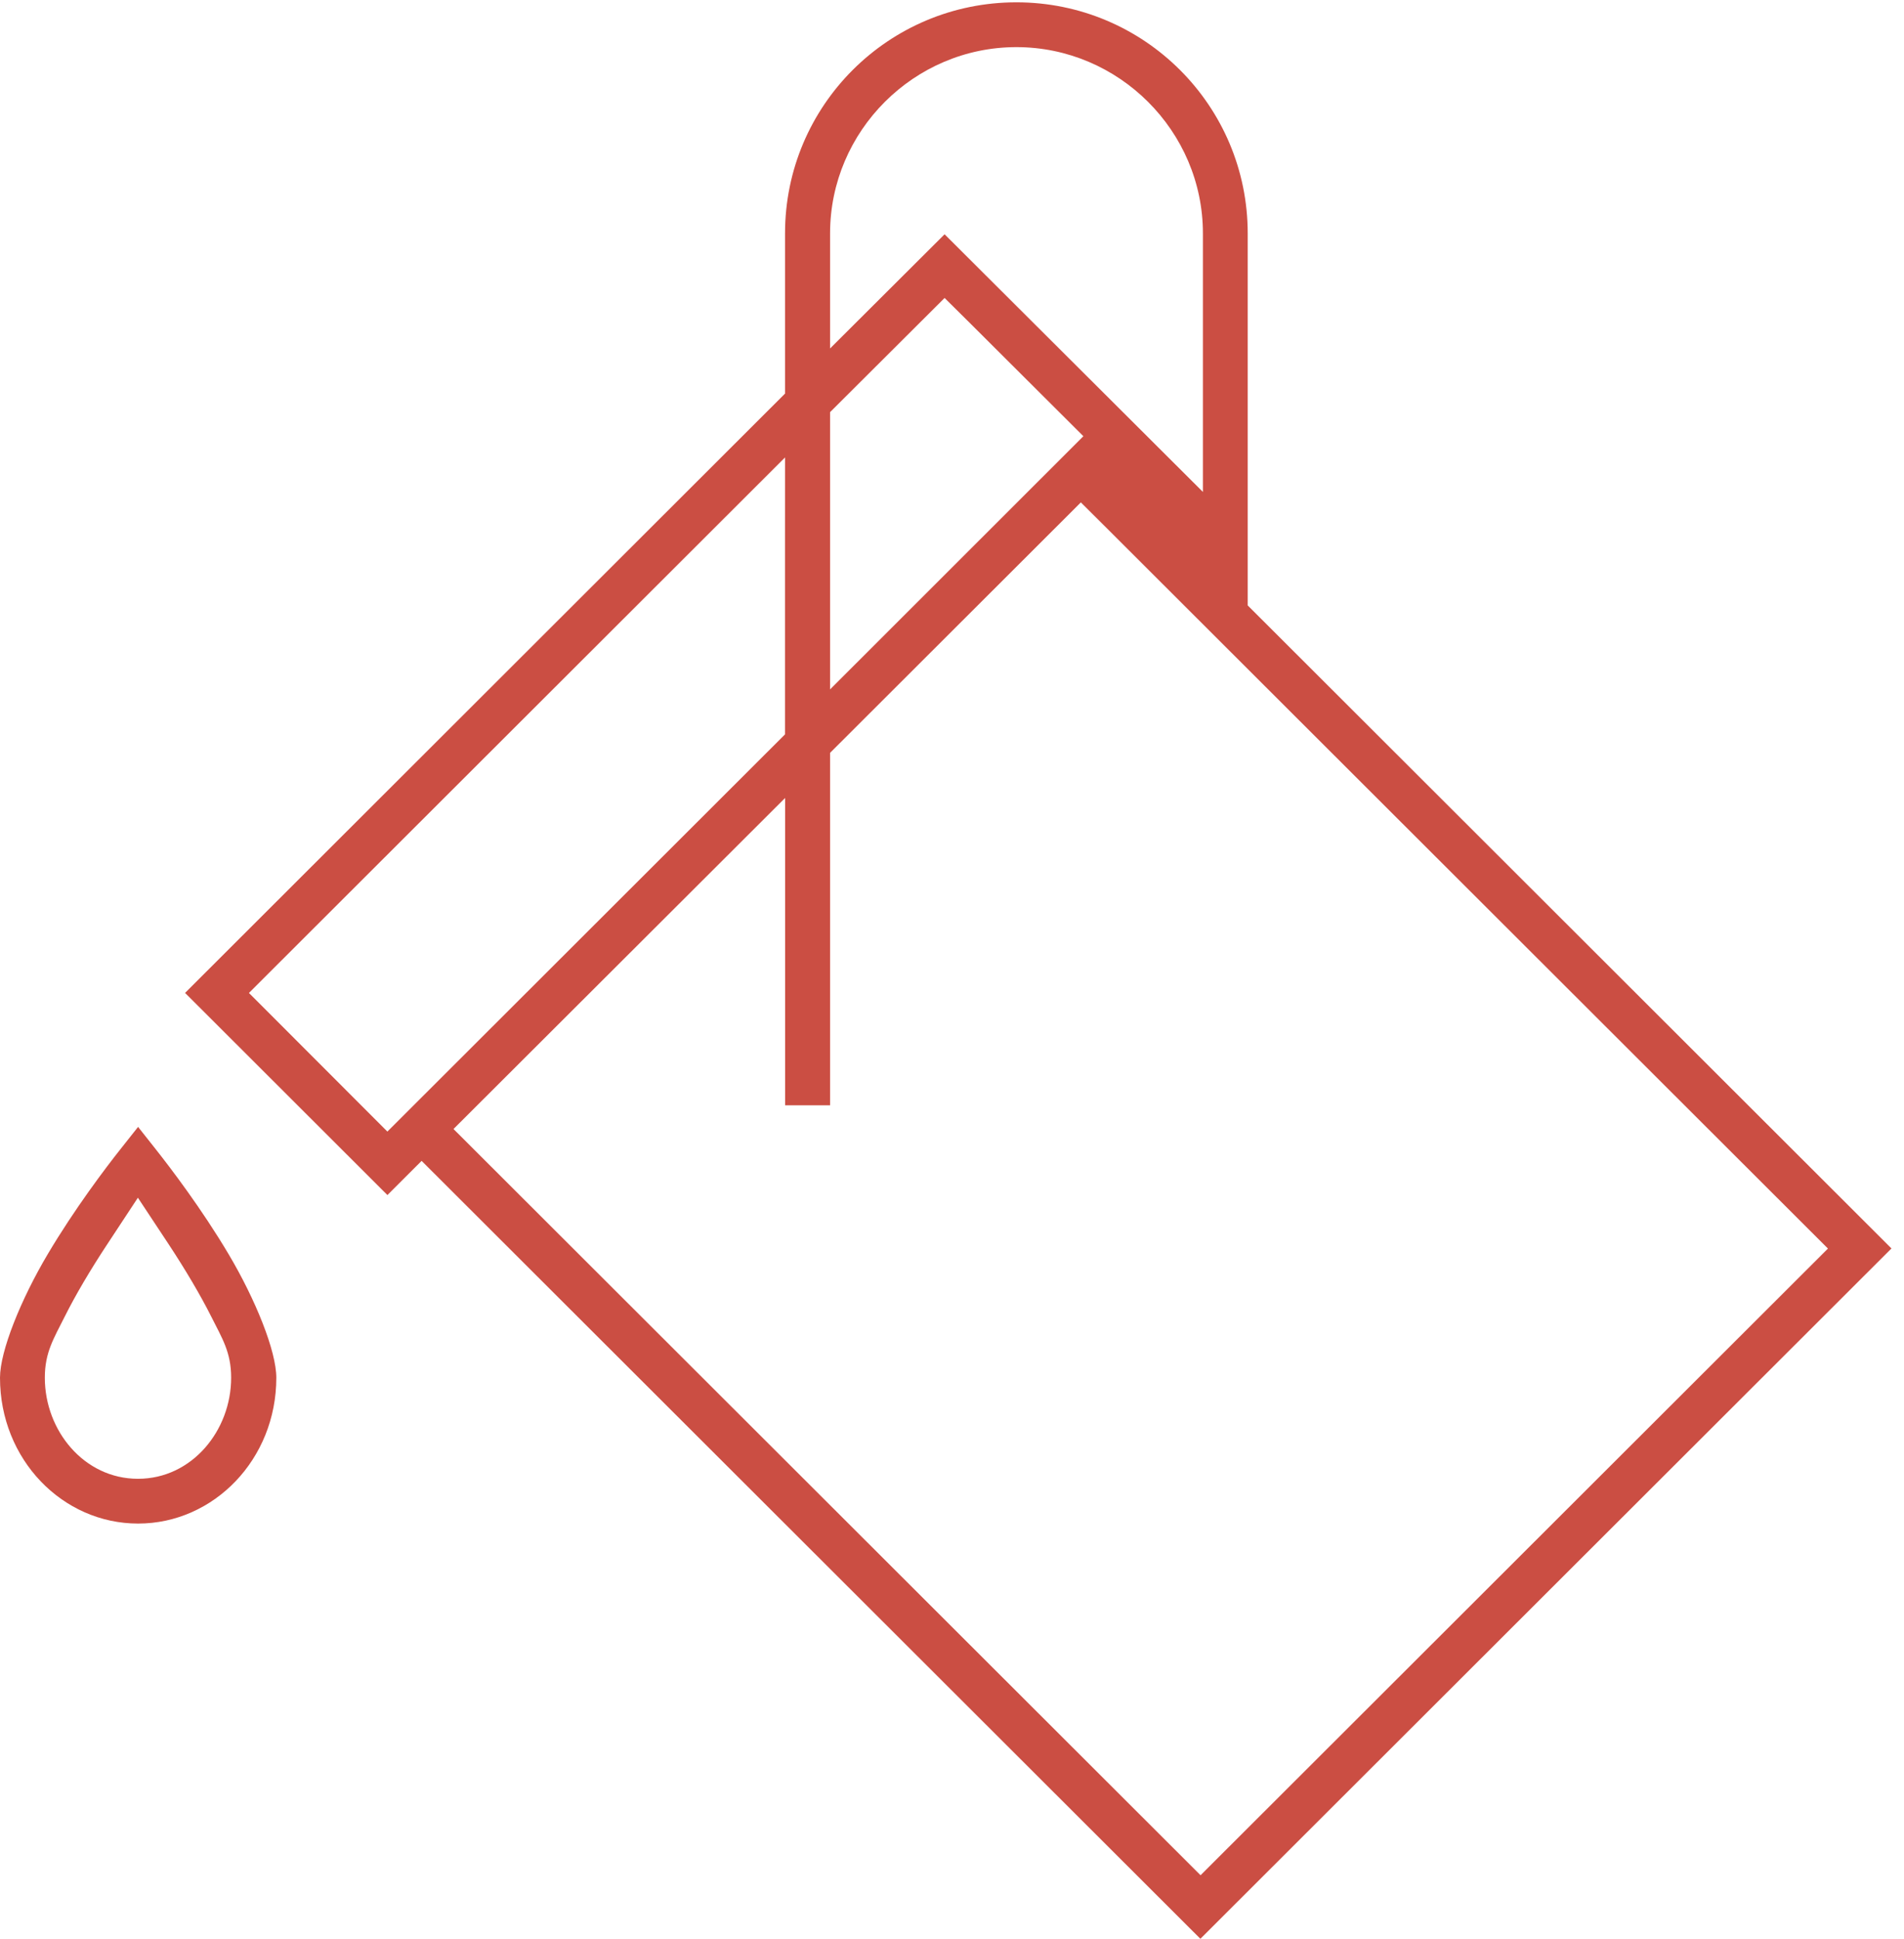 <svg width="55" height="56" viewBox="0 0 55 56" fill="none" xmlns="http://www.w3.org/2000/svg">
<path d="M29.36 0.067C33.052 0.067 36.042 3.051 36.042 6.739V17.482L54.638 36.05L34.675 55.984L12.179 33.521L11.191 34.508L5.346 28.671L22.677 11.365V6.739C22.677 3.049 25.666 0.067 29.36 0.067ZM29.36 1.361C26.4 1.361 23.978 3.786 23.978 6.739V10.062L27.286 6.765L34.748 14.205V6.739C34.748 3.784 32.319 1.361 29.361 1.361H29.36ZM27.286 8.604L23.978 11.901V19.907L31.295 12.596L28.04 9.351L27.286 8.604ZM22.677 13.209L7.191 28.672L11.19 32.675L22.676 21.206V15.775L22.677 13.209ZM31.222 14.507L23.978 21.739V31.916H22.679V23.042L13.1 32.601L34.68 54.149L52.803 36.053L31.977 15.258L31.222 14.507ZM3.989 32.54L4.498 33.184C4.915 33.711 5.825 34.903 6.604 36.216C7.384 37.529 7.982 39.016 7.982 39.783C7.982 42.141 6.173 43.994 3.989 43.994C1.804 43.994 0 42.142 0 39.783C0 39.015 0.599 37.529 1.378 36.216C2.156 34.903 3.062 33.71 3.479 33.184L3.989 32.54ZM3.983 34.585L3.094 35.935C2.604 36.678 2.181 37.395 1.867 38.023C1.553 38.651 1.295 39.05 1.295 39.783C1.295 41.31 2.428 42.701 3.983 42.701H3.989C5.544 42.701 6.677 41.308 6.677 39.783C6.677 39.048 6.42 38.651 6.105 38.023C5.789 37.395 5.362 36.673 4.873 35.93L3.983 34.585Z" fill="#CB4E43"/>
</svg>
